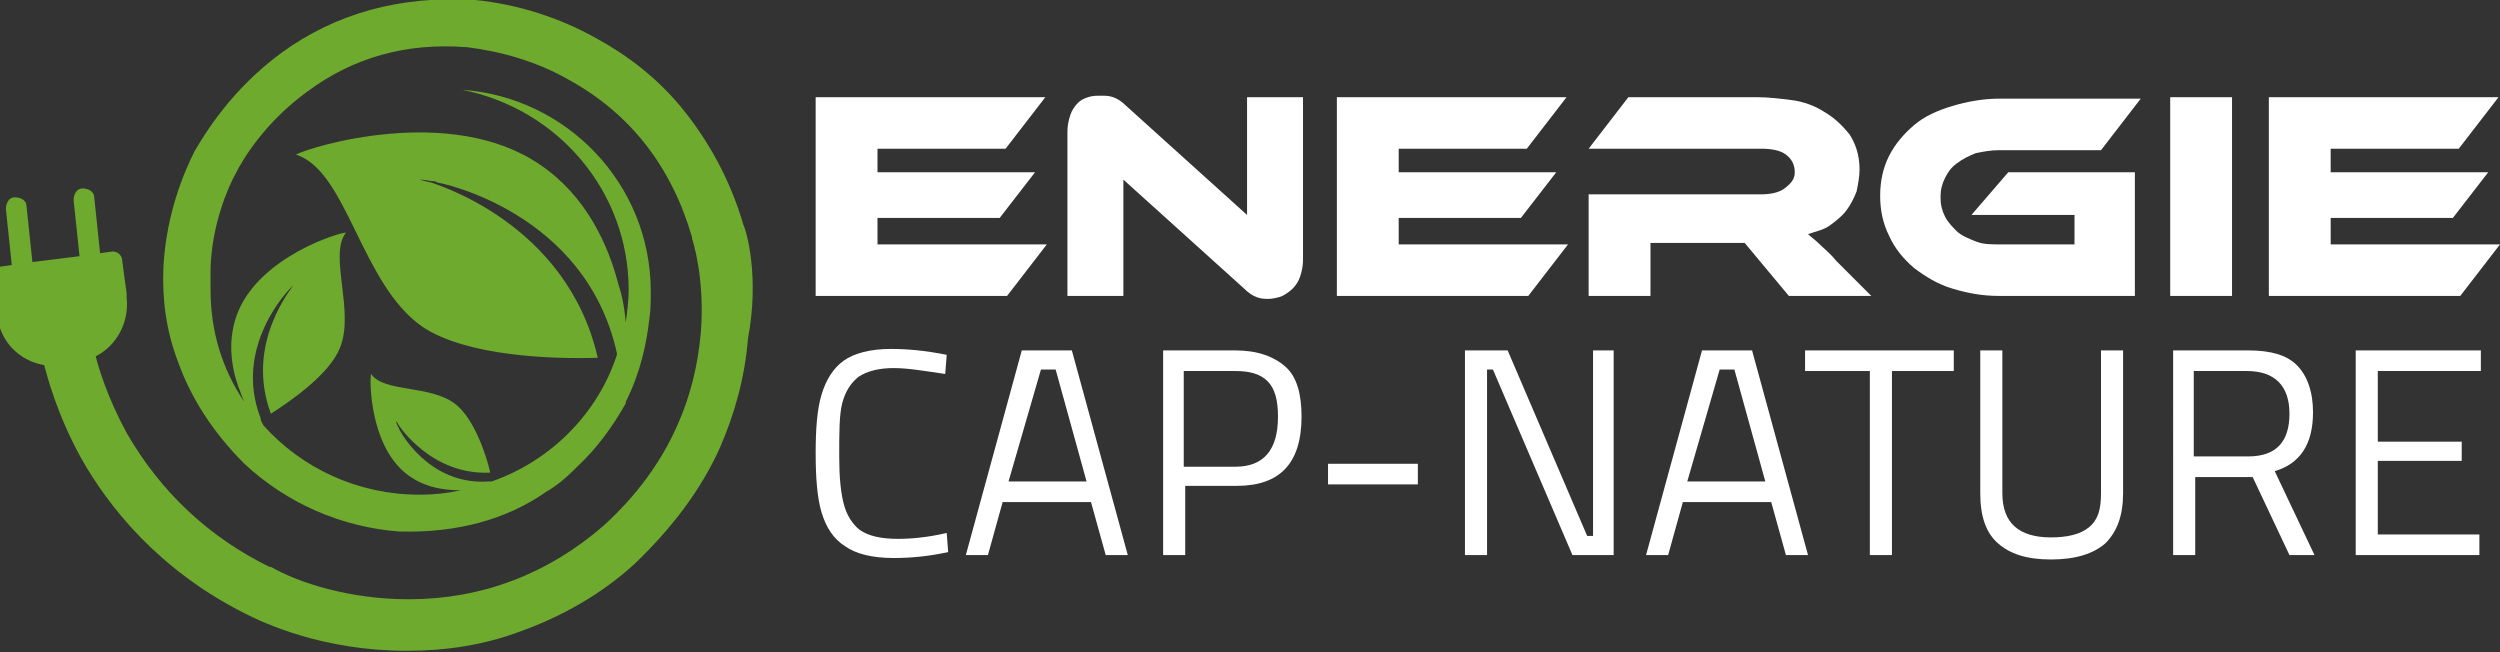 <?xml version="1.0" encoding="utf-8"?>
<!-- Generator: Adobe Illustrator 24.1.0, SVG Export Plug-In . SVG Version: 6.00 Build 0)  -->
<svg version="1.1" id="Layer_1" xmlns="http://www.w3.org/2000/svg" xmlns:xlink="http://www.w3.org/1999/xlink" x="0px" y="0px"
	 width="169.8px" height="44.3px" viewBox="0 0 169.8 44.3" style="enable-background:new 0 0 169.8 44.3;" xml:space="preserve">
<rect x="0" y="0" width="169.8" height="44.3" fill="#333333" stroke="none"/>
<style type="text/css">
	.st0{fill:#FFFFFF;}
	.st1{fill:#6EAA2D;}
</style>
<g>
	<path class="st0" d="M71.1,16.6l-2.7,3.5h-13V6.6H71l-2.7,3.5h-8.7v1.6h10.7l-2.4,3.1h-8.3v1.8H71.1z"/>
	<path class="st0" d="M86.2,20.3c-0.3,0-0.5,0-0.8-0.1c-0.3-0.1-0.6-0.3-0.9-0.6l-8.2-7.4v7.9h-3.8V8.9c0-0.4,0.1-0.8,0.2-1.1
		c0.1-0.3,0.3-0.6,0.5-0.8s0.4-0.3,0.7-0.4c0.3-0.1,0.6-0.1,0.9-0.1c0.3,0,0.5,0,0.8,0.1c0.3,0.1,0.6,0.3,0.9,0.6l8.2,7.4V6.6h3.8
		v11.1c0,0.4-0.1,0.8-0.2,1.1c-0.1,0.3-0.3,0.6-0.5,0.8c-0.2,0.2-0.5,0.4-0.7,0.5S86.4,20.3,86.2,20.3z"/>
	<path class="st0" d="M106.5,16.6l-2.7,3.5h-13V6.6h15.6l-2.7,3.5h-8.7v1.6h10.7l-2.4,3.1h-8.3v1.8H106.5z"/>
	<path class="st0" d="M127.1,20.1h-5.6l-3-3.6h-6.4v3.6h-4.2v-6.9h11.7c0.6,0,1.2-0.1,1.6-0.4c0.4-0.3,0.7-0.6,0.7-1.1
		c0-0.5-0.2-0.9-0.6-1.2c-0.4-0.3-1-0.4-1.7-0.4h-11.7l2.7-3.5h8.7c0.8,0,1.6,0.1,2.4,0.2c0.8,0.1,1.6,0.4,2.2,0.8
		c0.7,0.4,1.2,0.9,1.7,1.5c0.4,0.6,0.7,1.4,0.7,2.4c0,0.5-0.1,1-0.2,1.5c-0.2,0.5-0.4,0.9-0.7,1.3c-0.3,0.4-0.7,0.7-1.1,1
		c-0.4,0.3-0.9,0.4-1.5,0.6c0.2,0.2,0.5,0.4,0.8,0.7c0.3,0.3,0.7,0.6,1.1,1.1L127.1,20.1z"/>
	<path class="st0" d="M136.4,11.7h8.6v8.4h-9.2c-1.2,0-2.2-0.2-3.2-0.5c-1-0.3-1.8-0.8-2.6-1.4c-0.7-0.6-1.3-1.3-1.7-2.2
		c-0.4-0.8-0.6-1.7-0.6-2.7s0.2-1.9,0.6-2.7s1-1.5,1.7-2.1c0.7-0.6,1.6-1,2.6-1.3c1-0.3,2.1-0.5,3.2-0.5h9.6l-2.7,3.5h-6.9
		c-0.6,0-1.1,0.1-1.6,0.2c-0.5,0.2-0.9,0.4-1.3,0.7c-0.4,0.3-0.6,0.6-0.8,1s-0.3,0.8-0.3,1.3c0,0.5,0.1,0.9,0.3,1.3
		c0.2,0.4,0.5,0.7,0.8,1s0.8,0.5,1.3,0.7s1,0.2,1.6,0.2h5.1v-2h-7L136.4,11.7z"/>
	<path class="st0" d="M151.6,20.1h-4.2V6.6h4.2V20.1z"/>
	<path class="st0" d="M169.8,16.6l-2.7,3.5h-13V6.6h15.6l-2.7,3.5h-8.7v1.6H169l-2.4,3.1h-8.3v1.8H169.8z"/>
	<path class="st0" d="M57.4,37.1c-0.8-0.5-1.3-1.3-1.6-2.3c-0.3-1-0.4-2.4-0.4-4c0-1.7,0.1-3,0.4-4s0.8-1.8,1.5-2.3
		c0.7-0.5,1.8-0.8,3.2-0.8c1.1,0,2.3,0.1,3.8,0.4l-0.1,1.3c-1.4-0.2-2.5-0.4-3.5-0.4c-1,0-1.8,0.2-2.4,0.6c-0.5,0.4-0.9,1-1.1,1.8
		S57,29.4,57,31c0,1.4,0.1,2.4,0.3,3.2c0.2,0.8,0.6,1.4,1.1,1.8c0.6,0.4,1.4,0.6,2.6,0.6c0.9,0,2-0.1,3.3-0.4l0.1,1.3
		c-1.4,0.3-2.6,0.4-3.7,0.4C59.2,37.9,58.1,37.6,57.4,37.1z"/>
	<path class="st0" d="M74.1,34.1h-6l-1,3.6h-1.5l3.8-13.9h3.4l3.8,13.9h-1.5L74.1,34.1z M68.5,32.7h5.3l-2.1-7.6h-1L68.5,32.7z"/>
	<path class="st0" d="M78.8,23.8h5.1c1.5,0,2.6,0.4,3.4,1.1s1.1,1.9,1.1,3.4c0,3.2-1.5,4.7-4.4,4.7h-3.5v4.7h-1.5V23.8z M83.9,31.7
		c1.9,0,2.9-1.1,2.9-3.4c0-1.1-0.2-1.9-0.7-2.4s-1.2-0.7-2.2-0.7h-3.5v6.5H83.9z"/>
	<path class="st0" d="M90.2,31.5h6.1v1.4h-6.1V31.5z"/>
	<path class="st0" d="M109.6,23.8v13.9h-2.8l-5.4-12.6h-0.4v12.6h-1.5V23.8h2.9l5.4,12.6h0.4V23.8H109.6z"/>
	<path class="st0" d="M120.3,34.1h-6l-1,3.6h-1.5l3.8-13.9h3.4l3.8,13.9h-1.5L120.3,34.1z M114.6,32.7h5.3l-2.1-7.6h-1L114.6,32.7z"
		/>
	<path class="st0" d="M126.9,25.2h-4.3v-1.4h10.1v1.4h-4.2v12.5h-1.5V25.2z"/>
	<path class="st0" d="M135.7,36.9c-0.8-0.7-1.2-1.8-1.2-3.4v-9.7h1.5v9.7c0,2,1.1,3,3.3,3c1.1,0,2-0.2,2.6-0.7
		c0.6-0.5,0.8-1.2,0.8-2.3v-9.7h1.5v9.7c0,1.5-0.4,2.6-1.2,3.4c-0.8,0.7-2,1.1-3.7,1.1S136.5,37.6,135.7,36.9z"/>
	<path class="st0" d="M147.6,23.8h5.1c1.5,0,2.6,0.3,3.3,1c0.7,0.7,1.1,1.8,1.1,3.2c0,2.2-0.9,3.5-2.6,4l2.7,5.7h-1.7l-2.5-5.3h-3.9
		v5.3h-1.5V23.8z M152.7,31c1.9,0,2.8-1,2.8-2.9c0-1.9-1-2.9-2.9-2.9h-3.6V31H152.7z"/>
	<path class="st0" d="M161.5,25.2V30h5.7v1.3h-5.7v5h6.9v1.4H160V23.8h8.5v1.4H161.5z"/>
</g>
<path class="st1" d="M50.5,15.3c-0.9-3.1-2.4-5.8-4.3-8.1c-1.6-1.9-3.5-3.4-5.7-4.6c-2.5-1.4-5.3-2.3-8.2-2.6c0,0-0.1,0-0.1,0
	l-0.1,0c-4.9-0.3-9.3,0.9-13,3.6c-3.4,2.5-5.2,5.5-5.9,6.7l0,0c-0.7,1.4-1.9,4.2-2.1,7.8c-0.1,2.3,0.2,4.4,1,6.5
	c0.9,2.5,2.4,4.8,4.5,6.9l0,0c2.9,2.7,6.6,4.3,10.5,4.6l0.1,0c3.8,0.1,7.2-0.8,9.9-2.7c0.7-0.4,1.3-0.9,1.9-1.5l0,0c0,0,0,0,0,0
	l0.2-0.2l0,0c1.3-1.2,2.4-2.7,3.3-4.3l0-0.1c1-2,1.4-3.9,1.6-5.6c0.1-0.6,0.1-1.3,0.1-1.9c0-7.3-5.7-13.2-12.8-13.7
	c6.5,1.3,11.3,6.9,11.3,13.6c0,0.7-0.1,1.5-0.2,2.2c-0.1-1.2-0.3-2-0.5-2.6c-0.7-2.7-2.2-6-5.3-8.1c-6.1-4.2-15.7-1.2-16.6-0.7
	c3.5,1.1,4.4,8.8,8.6,11.7c3,2,8.8,2.2,11.9,2.1c-2.1-9.2-11.1-11.8-11.3-11.9c-0.5-0.1-0.8-0.2-0.8-0.2s0.3,0,0.8,0.1
	c0.1,0,0.3,0,0.4,0.1c0.2,0,10.1,2,12.2,11.6c0,0,0,0.1,0,0.1c-1.3,4-4.5,7.2-8.5,8.6c-0.1,0-0.2,0-0.2,0c-4.1,0.3-6.1-3.5-6.1-3.6
	c0-0.1-0.1-0.1-0.1-0.2c-0.1-0.2-0.1-0.3-0.1-0.3s0.1,0.1,0.2,0.3c0,0,2.2,3.4,6.2,3.2c-0.3-1.3-1.1-3.6-2.3-4.6
	c-1.7-1.4-4.9-0.8-5.8-2.1c-0.1,0.4-0.1,4.7,2.3,6.7c1.2,1,2.6,1.2,3.8,1.2c-0.9,0.2-1.8,0.3-2.8,0.3c-4.2,0-8-1.8-10.6-4.7
	c0,0,0,0,0,0c-0.1-0.2-0.2-0.3-0.2-0.5c-1.9-4.9,2-8.8,2-8.8c0.1-0.1,0.1-0.1,0.2-0.2c0.2-0.2,0.3-0.3,0.3-0.3s-0.1,0.1-0.3,0.3
	c0,0.1-3.3,3.9-1.5,8.7c1.4-0.9,4-2.7,4.7-4.5c1-2.5-0.8-6.3,0.4-7.8c-0.5,0-5.7,1.6-7.3,5.3c-0.8,1.9-0.5,3.8,0,5.2
	c0.1,0.2,0.2,0.6,0.4,1c-1.5-2.2-2.3-4.8-2.3-7.6c0-0.5,0-1,0-1.5c0.1-3,1.2-5.5,1.7-6.4c0.5-1,2-3.5,4.9-5.6
	c3.1-2.3,6.7-3.3,10.7-3c0,0,0,0,0.1,0c2.4,0.3,4.8,1,6.9,2.2c4.2,2.3,7,5.9,8.4,10.7l0,0.1c0,0,0.9,2.6,0.6,6.4
	c-0.2,2.2-0.7,4.3-1.6,6.3c-1.1,2.5-2.8,4.8-5,6.8c-3.8,3.3-8.3,5-13.2,5c0,0,0,0-0.1,0c-3.9,0-7.4-1.1-9.3-2.2l-0.1,0
	c-4.1-2-7.4-5.1-9.7-9.1c-1.3-2.4-1.9-4.4-2.1-5.2c1.4-0.7,2.3-2.3,2.1-4l0-0.3l-0.1-0.7l-0.2-1.5c0-0.4-0.4-0.7-0.8-0.6l-0.7,0.1
	l-0.4-3.8c0-0.4-0.4-0.6-0.8-0.6c-0.4,0-0.6,0.4-0.6,0.8l0.4,3.8l-3.2,0.4l-0.4-3.8c0-0.4-0.4-0.6-0.8-0.6c-0.4,0-0.6,0.4-0.6,0.8
	l0.4,3.8l-0.7,0.1c-0.4,0-0.7,0.4-0.6,0.8l0.2,1.5l0.1,0.7l0,0.3c0.2,1.8,1.5,3.1,3.2,3.4c0.2,0.7,0.8,3.2,2.5,6.3
	c1.8,3.2,5.2,7.6,11.2,10.6c1.2,0.6,5.2,2.5,10.9,2.5c0,0,0.1,0,0.1,0c2.6,0,5.2-0.4,7.6-1.3c2.8-1,5.5-2.5,7.8-4.6l0,0
	c2.5-2.4,4.5-5,5.8-7.9c1-2.3,1.7-4.8,1.9-7.4C51.6,18.8,50.7,15.7,50.5,15.3z"/>
</svg>
